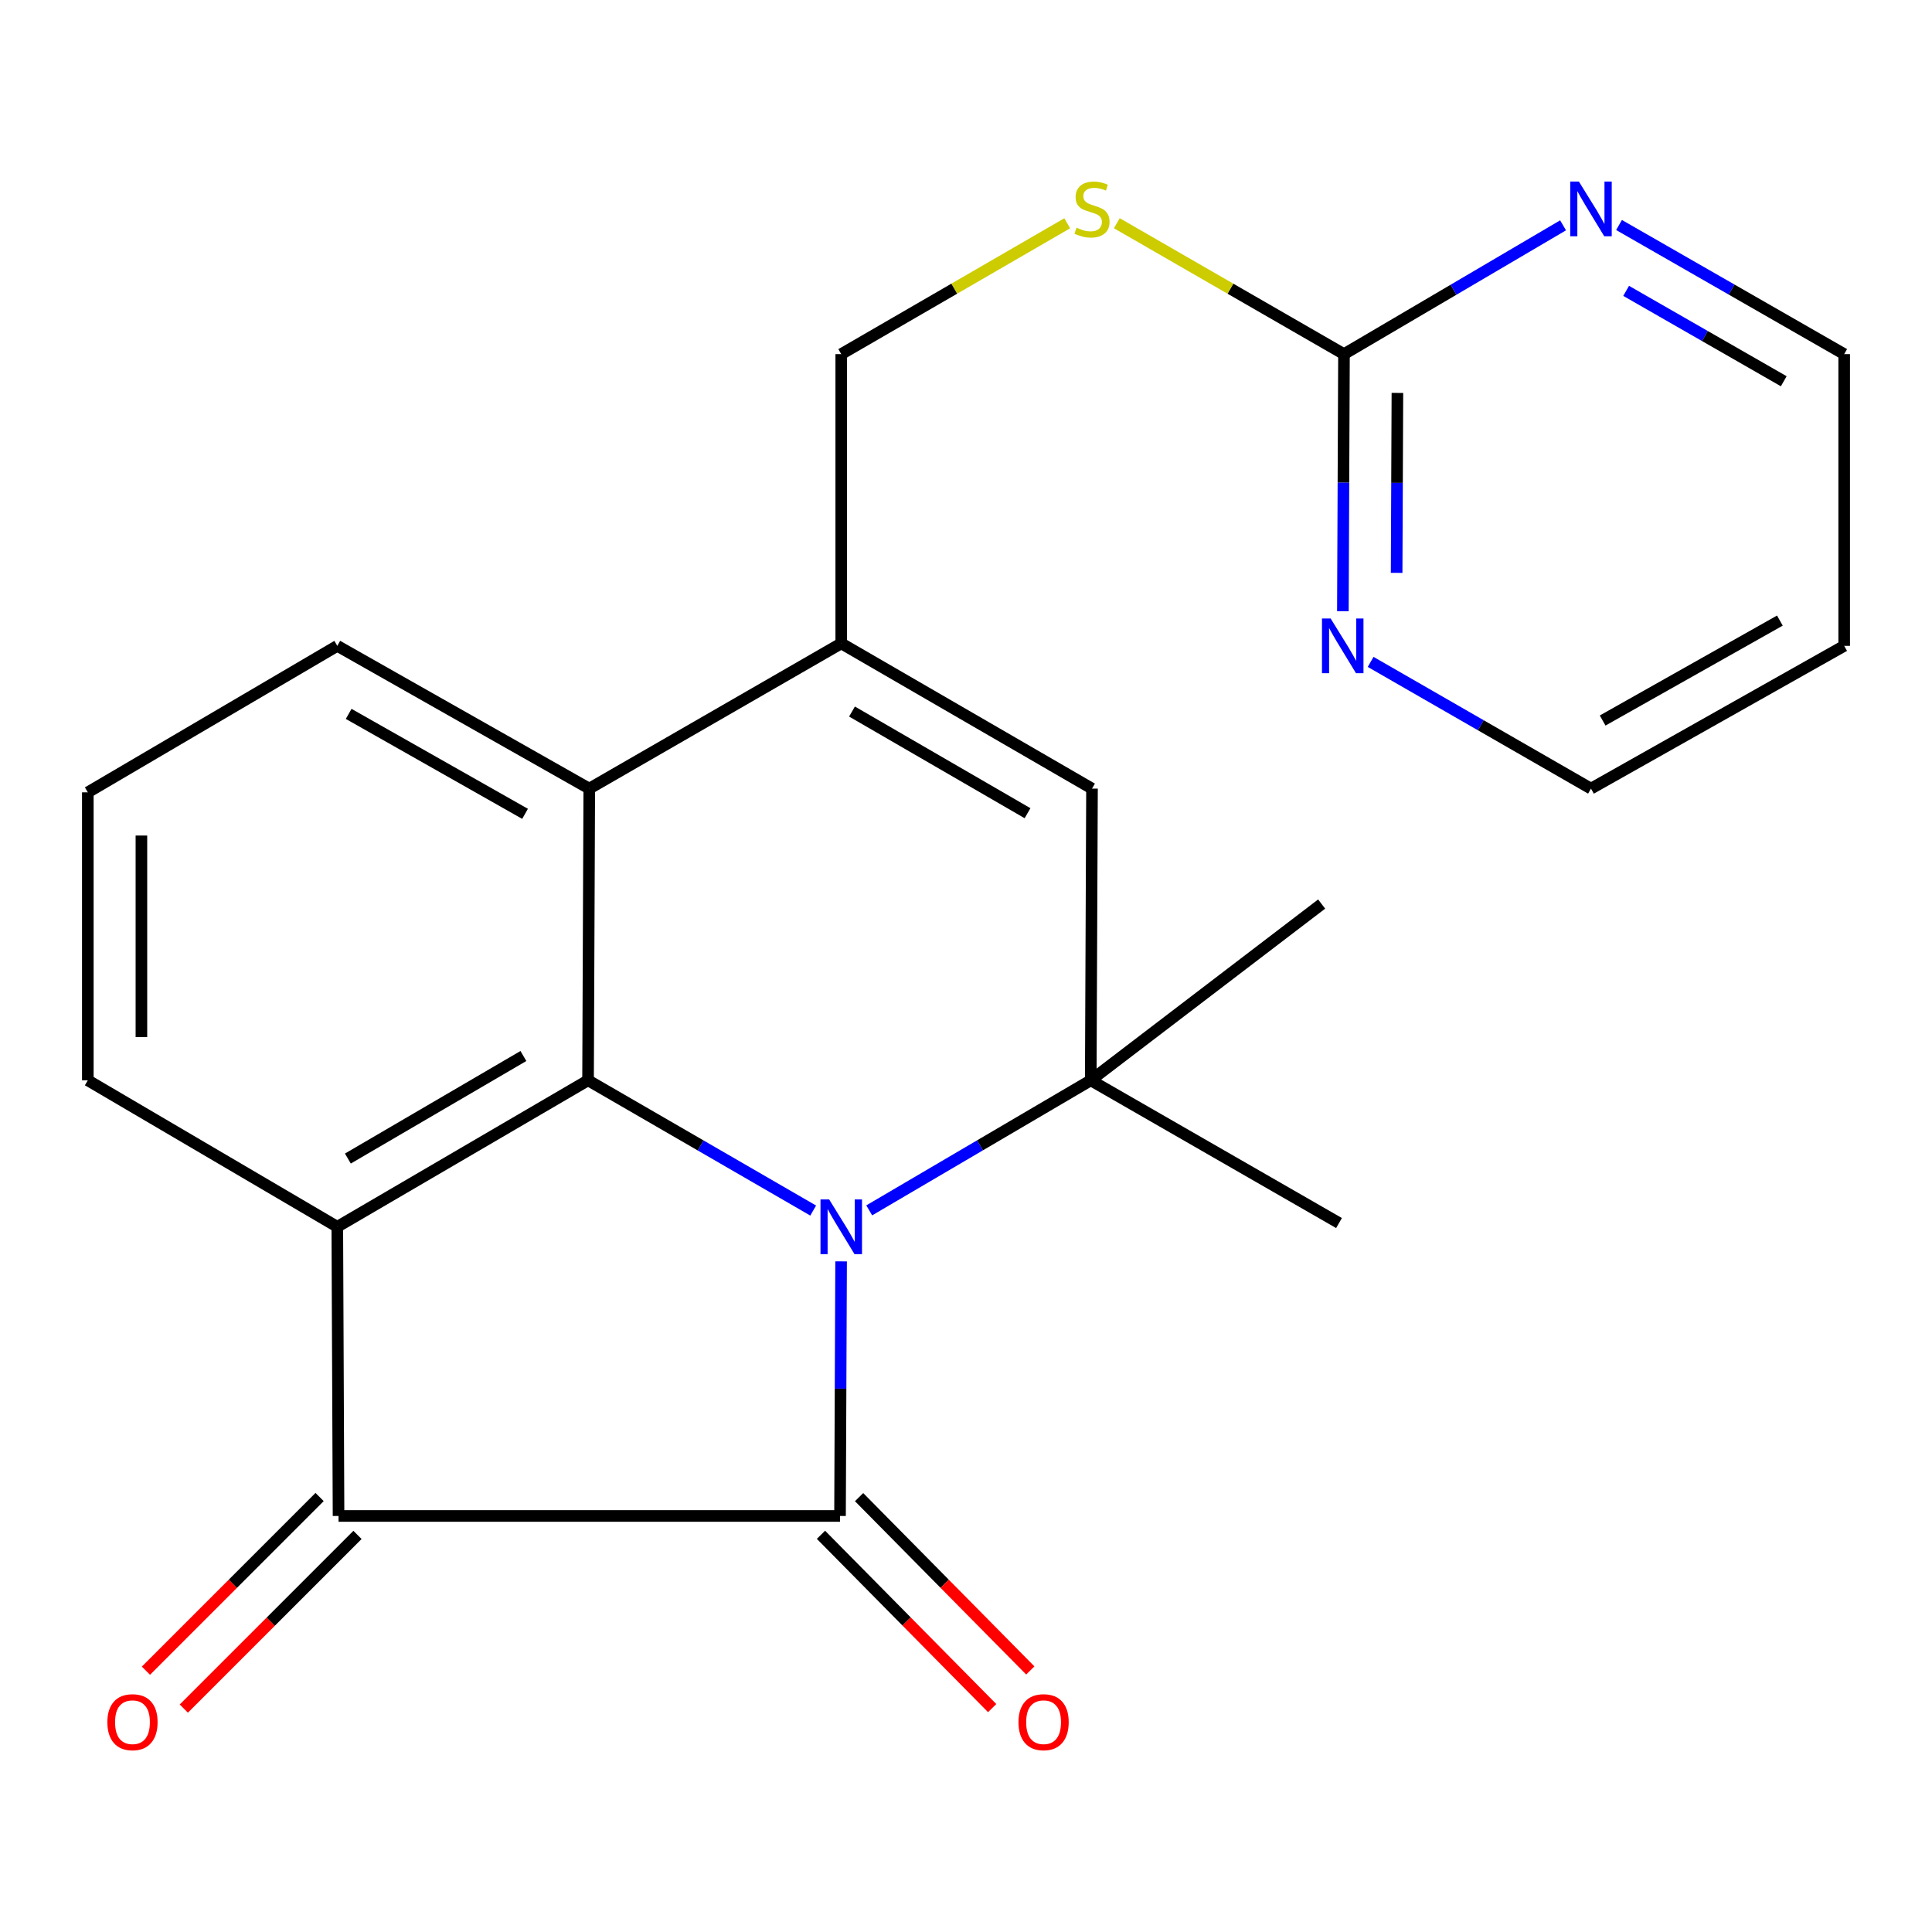 <?xml version='1.0' encoding='iso-8859-1'?>
<svg version='1.1' baseProfile='full'
              xmlns='http://www.w3.org/2000/svg'
                      xmlns:rdkit='http://www.rdkit.org/xml'
                      xmlns:xlink='http://www.w3.org/1999/xlink'
                  xml:space='preserve'
width='1000px' height='1000px' viewBox='0 0 1000 1000'>
<!-- END OF HEADER -->
<rect style='opacity:1.0;fill:#FFFFFF;stroke:none' width='1000' height='1000' x='0' y='0'> </rect>
<path class='bond-0' d='M 435.353,652.891 L 435.074,718.775' style='fill:none;fill-rule:evenodd;stroke:#0000FF;stroke-width:6px;stroke-linecap:butt;stroke-linejoin:miter;stroke-opacity:1' />
<path class='bond-0' d='M 435.074,718.775 L 434.796,784.66' style='fill:none;fill-rule:evenodd;stroke:#000000;stroke-width:6px;stroke-linecap:butt;stroke-linejoin:miter;stroke-opacity:1' />
<path class='bond-1' d='M 420.903,626.585 L 362.638,592.876' style='fill:none;fill-rule:evenodd;stroke:#0000FF;stroke-width:6px;stroke-linecap:butt;stroke-linejoin:miter;stroke-opacity:1' />
<path class='bond-1' d='M 362.638,592.876 L 304.374,559.167' style='fill:none;fill-rule:evenodd;stroke:#000000;stroke-width:6px;stroke-linecap:butt;stroke-linejoin:miter;stroke-opacity:1' />
<path class='bond-4' d='M 449.912,626.485 L 507.242,592.826' style='fill:none;fill-rule:evenodd;stroke:#0000FF;stroke-width:6px;stroke-linecap:butt;stroke-linejoin:miter;stroke-opacity:1' />
<path class='bond-4' d='M 507.242,592.826 L 564.572,559.167' style='fill:none;fill-rule:evenodd;stroke:#000000;stroke-width:6px;stroke-linecap:butt;stroke-linejoin:miter;stroke-opacity:1' />
<path class='bond-3' d='M 434.796,784.66 L 175.23,784.66' style='fill:none;fill-rule:evenodd;stroke:#000000;stroke-width:6px;stroke-linecap:butt;stroke-linejoin:miter;stroke-opacity:1' />
<path class='bond-9' d='M 424.929,794.407 L 469.237,839.26' style='fill:none;fill-rule:evenodd;stroke:#000000;stroke-width:6px;stroke-linecap:butt;stroke-linejoin:miter;stroke-opacity:1' />
<path class='bond-9' d='M 469.237,839.26 L 513.546,884.113' style='fill:none;fill-rule:evenodd;stroke:#FF0000;stroke-width:6px;stroke-linecap:butt;stroke-linejoin:miter;stroke-opacity:1' />
<path class='bond-9' d='M 444.663,774.913 L 488.972,819.765' style='fill:none;fill-rule:evenodd;stroke:#000000;stroke-width:6px;stroke-linecap:butt;stroke-linejoin:miter;stroke-opacity:1' />
<path class='bond-9' d='M 488.972,819.765 L 533.28,864.618' style='fill:none;fill-rule:evenodd;stroke:#FF0000;stroke-width:6px;stroke-linecap:butt;stroke-linejoin:miter;stroke-opacity:1' />
<path class='bond-2' d='M 304.374,559.167 L 174.583,634.989' style='fill:none;fill-rule:evenodd;stroke:#000000;stroke-width:6px;stroke-linecap:butt;stroke-linejoin:miter;stroke-opacity:1' />
<path class='bond-2' d='M 270.913,546.588 L 180.059,599.664' style='fill:none;fill-rule:evenodd;stroke:#000000;stroke-width:6px;stroke-linecap:butt;stroke-linejoin:miter;stroke-opacity:1' />
<path class='bond-7' d='M 304.374,559.167 L 305.005,408.186' style='fill:none;fill-rule:evenodd;stroke:#000000;stroke-width:6px;stroke-linecap:butt;stroke-linejoin:miter;stroke-opacity:1' />
<path class='bond-15' d='M 174.583,634.989 L 45.455,559.167' style='fill:none;fill-rule:evenodd;stroke:#000000;stroke-width:6px;stroke-linecap:butt;stroke-linejoin:miter;stroke-opacity:1' />
<path class='bond-24' d='M 174.583,634.989 L 175.23,784.66' style='fill:none;fill-rule:evenodd;stroke:#000000;stroke-width:6px;stroke-linecap:butt;stroke-linejoin:miter;stroke-opacity:1' />
<path class='bond-14' d='M 165.423,774.853 L 120.479,819.797' style='fill:none;fill-rule:evenodd;stroke:#000000;stroke-width:6px;stroke-linecap:butt;stroke-linejoin:miter;stroke-opacity:1' />
<path class='bond-14' d='M 120.479,819.797 L 75.534,864.741' style='fill:none;fill-rule:evenodd;stroke:#FF0000;stroke-width:6px;stroke-linecap:butt;stroke-linejoin:miter;stroke-opacity:1' />
<path class='bond-14' d='M 185.037,794.467 L 140.093,839.412' style='fill:none;fill-rule:evenodd;stroke:#000000;stroke-width:6px;stroke-linecap:butt;stroke-linejoin:miter;stroke-opacity:1' />
<path class='bond-14' d='M 140.093,839.412 L 95.149,884.356' style='fill:none;fill-rule:evenodd;stroke:#FF0000;stroke-width:6px;stroke-linecap:butt;stroke-linejoin:miter;stroke-opacity:1' />
<path class='bond-6' d='M 564.572,559.167 L 565.219,408.186' style='fill:none;fill-rule:evenodd;stroke:#000000;stroke-width:6px;stroke-linecap:butt;stroke-linejoin:miter;stroke-opacity:1' />
<path class='bond-16' d='M 564.572,559.167 L 684.084,467.935' style='fill:none;fill-rule:evenodd;stroke:#000000;stroke-width:6px;stroke-linecap:butt;stroke-linejoin:miter;stroke-opacity:1' />
<path class='bond-17' d='M 564.572,559.167 L 693.068,633.047' style='fill:none;fill-rule:evenodd;stroke:#000000;stroke-width:6px;stroke-linecap:butt;stroke-linejoin:miter;stroke-opacity:1' />
<path class='bond-5' d='M 435.428,333.012 L 565.219,408.186' style='fill:none;fill-rule:evenodd;stroke:#000000;stroke-width:6px;stroke-linecap:butt;stroke-linejoin:miter;stroke-opacity:1' />
<path class='bond-5' d='M 440.994,368.292 L 531.847,420.914' style='fill:none;fill-rule:evenodd;stroke:#000000;stroke-width:6px;stroke-linecap:butt;stroke-linejoin:miter;stroke-opacity:1' />
<path class='bond-13' d='M 435.428,333.012 L 435.428,183.295' style='fill:none;fill-rule:evenodd;stroke:#000000;stroke-width:6px;stroke-linecap:butt;stroke-linejoin:miter;stroke-opacity:1' />
<path class='bond-23' d='M 435.428,333.012 L 305.005,408.186' style='fill:none;fill-rule:evenodd;stroke:#000000;stroke-width:6px;stroke-linecap:butt;stroke-linejoin:miter;stroke-opacity:1' />
<path class='bond-18' d='M 305.005,408.186 L 174.583,334.291' style='fill:none;fill-rule:evenodd;stroke:#000000;stroke-width:6px;stroke-linecap:butt;stroke-linejoin:miter;stroke-opacity:1' />
<path class='bond-18' d='M 271.768,421.237 L 180.472,369.51' style='fill:none;fill-rule:evenodd;stroke:#000000;stroke-width:6px;stroke-linecap:butt;stroke-linejoin:miter;stroke-opacity:1' />
<path class='bond-8' d='M 695.642,183.295 L 636.852,149.416' style='fill:none;fill-rule:evenodd;stroke:#000000;stroke-width:6px;stroke-linecap:butt;stroke-linejoin:miter;stroke-opacity:1' />
<path class='bond-8' d='M 636.852,149.416 L 578.062,115.537' style='fill:none;fill-rule:evenodd;stroke:#CCCC00;stroke-width:6px;stroke-linecap:butt;stroke-linejoin:miter;stroke-opacity:1' />
<path class='bond-10' d='M 695.642,183.295 L 695.357,249.825' style='fill:none;fill-rule:evenodd;stroke:#000000;stroke-width:6px;stroke-linecap:butt;stroke-linejoin:miter;stroke-opacity:1' />
<path class='bond-10' d='M 695.357,249.825 L 695.071,316.356' style='fill:none;fill-rule:evenodd;stroke:#0000FF;stroke-width:6px;stroke-linecap:butt;stroke-linejoin:miter;stroke-opacity:1' />
<path class='bond-10' d='M 723.296,203.373 L 723.096,249.944' style='fill:none;fill-rule:evenodd;stroke:#000000;stroke-width:6px;stroke-linecap:butt;stroke-linejoin:miter;stroke-opacity:1' />
<path class='bond-10' d='M 723.096,249.944 L 722.896,296.516' style='fill:none;fill-rule:evenodd;stroke:#0000FF;stroke-width:6px;stroke-linecap:butt;stroke-linejoin:miter;stroke-opacity:1' />
<path class='bond-11' d='M 695.642,183.295 L 752.343,149.962' style='fill:none;fill-rule:evenodd;stroke:#000000;stroke-width:6px;stroke-linecap:butt;stroke-linejoin:miter;stroke-opacity:1' />
<path class='bond-11' d='M 752.343,149.962 L 809.043,116.629' style='fill:none;fill-rule:evenodd;stroke:#0000FF;stroke-width:6px;stroke-linecap:butt;stroke-linejoin:miter;stroke-opacity:1' />
<path class='bond-20' d='M 709.44,342.598 L 766.466,375.392' style='fill:none;fill-rule:evenodd;stroke:#0000FF;stroke-width:6px;stroke-linecap:butt;stroke-linejoin:miter;stroke-opacity:1' />
<path class='bond-20' d='M 766.466,375.392 L 823.491,408.186' style='fill:none;fill-rule:evenodd;stroke:#000000;stroke-width:6px;stroke-linecap:butt;stroke-linejoin:miter;stroke-opacity:1' />
<path class='bond-21' d='M 838.008,116.461 L 896.277,149.878' style='fill:none;fill-rule:evenodd;stroke:#0000FF;stroke-width:6px;stroke-linecap:butt;stroke-linejoin:miter;stroke-opacity:1' />
<path class='bond-21' d='M 896.277,149.878 L 954.545,183.295' style='fill:none;fill-rule:evenodd;stroke:#000000;stroke-width:6px;stroke-linecap:butt;stroke-linejoin:miter;stroke-opacity:1' />
<path class='bond-21' d='M 841.688,150.549 L 882.476,173.941' style='fill:none;fill-rule:evenodd;stroke:#0000FF;stroke-width:6px;stroke-linecap:butt;stroke-linejoin:miter;stroke-opacity:1' />
<path class='bond-21' d='M 882.476,173.941 L 923.265,197.333' style='fill:none;fill-rule:evenodd;stroke:#000000;stroke-width:6px;stroke-linecap:butt;stroke-linejoin:miter;stroke-opacity:1' />
<path class='bond-12' d='M 552.39,115.565 L 493.909,149.43' style='fill:none;fill-rule:evenodd;stroke:#CCCC00;stroke-width:6px;stroke-linecap:butt;stroke-linejoin:miter;stroke-opacity:1' />
<path class='bond-12' d='M 493.909,149.43 L 435.428,183.295' style='fill:none;fill-rule:evenodd;stroke:#000000;stroke-width:6px;stroke-linecap:butt;stroke-linejoin:miter;stroke-opacity:1' />
<path class='bond-25' d='M 45.455,559.167 L 45.455,410.113' style='fill:none;fill-rule:evenodd;stroke:#000000;stroke-width:6px;stroke-linecap:butt;stroke-linejoin:miter;stroke-opacity:1' />
<path class='bond-25' d='M 73.194,536.809 L 73.194,432.471' style='fill:none;fill-rule:evenodd;stroke:#000000;stroke-width:6px;stroke-linecap:butt;stroke-linejoin:miter;stroke-opacity:1' />
<path class='bond-22' d='M 174.583,334.291 L 45.455,410.113' style='fill:none;fill-rule:evenodd;stroke:#000000;stroke-width:6px;stroke-linecap:butt;stroke-linejoin:miter;stroke-opacity:1' />
<path class='bond-19' d='M 954.545,334.291 L 954.545,183.295' style='fill:none;fill-rule:evenodd;stroke:#000000;stroke-width:6px;stroke-linecap:butt;stroke-linejoin:miter;stroke-opacity:1' />
<path class='bond-26' d='M 954.545,334.291 L 823.491,408.186' style='fill:none;fill-rule:evenodd;stroke:#000000;stroke-width:6px;stroke-linecap:butt;stroke-linejoin:miter;stroke-opacity:1' />
<path class='bond-26' d='M 921.263,321.212 L 829.525,372.939' style='fill:none;fill-rule:evenodd;stroke:#000000;stroke-width:6px;stroke-linecap:butt;stroke-linejoin:miter;stroke-opacity:1' />
<path  class='atom-0' d='M 429.168 620.829
L 438.448 635.829
Q 439.368 637.309, 440.848 639.989
Q 442.328 642.669, 442.408 642.829
L 442.408 620.829
L 446.168 620.829
L 446.168 649.149
L 442.288 649.149
L 432.328 632.749
Q 431.168 630.829, 429.928 628.629
Q 428.728 626.429, 428.368 625.749
L 428.368 649.149
L 424.688 649.149
L 424.688 620.829
L 429.168 620.829
' fill='#0000FF'/>
<path  class='atom-10' d='M 527.161 891.399
Q 527.161 884.599, 530.521 880.799
Q 533.881 876.999, 540.161 876.999
Q 546.441 876.999, 549.801 880.799
Q 553.161 884.599, 553.161 891.399
Q 553.161 898.279, 549.761 902.199
Q 546.361 906.079, 540.161 906.079
Q 533.921 906.079, 530.521 902.199
Q 527.161 898.319, 527.161 891.399
M 540.161 902.879
Q 544.481 902.879, 546.801 899.999
Q 549.161 897.079, 549.161 891.399
Q 549.161 885.839, 546.801 883.039
Q 544.481 880.199, 540.161 880.199
Q 535.841 880.199, 533.481 882.999
Q 531.161 885.799, 531.161 891.399
Q 531.161 897.119, 533.481 899.999
Q 535.841 902.879, 540.161 902.879
' fill='#FF0000'/>
<path  class='atom-11' d='M 688.735 320.131
L 698.015 335.131
Q 698.935 336.611, 700.415 339.291
Q 701.895 341.971, 701.975 342.131
L 701.975 320.131
L 705.735 320.131
L 705.735 348.451
L 701.855 348.451
L 691.895 332.051
Q 690.735 330.131, 689.495 327.931
Q 688.295 325.731, 687.935 325.051
L 687.935 348.451
L 684.255 348.451
L 684.255 320.131
L 688.735 320.131
' fill='#0000FF'/>
<path  class='atom-12' d='M 817.231 93.975
L 826.511 108.975
Q 827.431 110.455, 828.911 113.135
Q 830.391 115.815, 830.471 115.975
L 830.471 93.975
L 834.231 93.975
L 834.231 122.295
L 830.351 122.295
L 820.391 105.895
Q 819.231 103.975, 817.991 101.775
Q 816.791 99.576, 816.431 98.895
L 816.431 122.295
L 812.751 122.295
L 812.751 93.975
L 817.231 93.975
' fill='#0000FF'/>
<path  class='atom-13' d='M 557.219 117.855
Q 557.539 117.975, 558.859 118.535
Q 560.179 119.095, 561.619 119.455
Q 563.099 119.775, 564.539 119.775
Q 567.219 119.775, 568.779 118.495
Q 570.339 117.175, 570.339 114.895
Q 570.339 113.335, 569.539 112.375
Q 568.779 111.415, 567.579 110.895
Q 566.379 110.375, 564.379 109.775
Q 561.859 109.015, 560.339 108.295
Q 558.859 107.575, 557.779 106.055
Q 556.739 104.535, 556.739 101.975
Q 556.739 98.415, 559.139 96.216
Q 561.579 94.016, 566.379 94.016
Q 569.659 94.016, 573.379 95.576
L 572.459 98.656
Q 569.059 97.255, 566.499 97.255
Q 563.739 97.255, 562.219 98.415
Q 560.699 99.535, 560.739 101.495
Q 560.739 103.015, 561.499 103.935
Q 562.299 104.855, 563.419 105.375
Q 564.579 105.895, 566.499 106.495
Q 569.059 107.295, 570.579 108.095
Q 572.099 108.895, 573.179 110.535
Q 574.299 112.135, 574.299 114.895
Q 574.299 118.815, 571.659 120.935
Q 569.059 123.015, 564.699 123.015
Q 562.179 123.015, 560.259 122.455
Q 558.379 121.935, 556.139 121.015
L 557.219 117.855
' fill='#CCCC00'/>
<path  class='atom-15' d='M 55.571 891.399
Q 55.571 884.599, 58.931 880.799
Q 62.291 876.999, 68.571 876.999
Q 74.851 876.999, 78.211 880.799
Q 81.571 884.599, 81.571 891.399
Q 81.571 898.279, 78.171 902.199
Q 74.771 906.079, 68.571 906.079
Q 62.331 906.079, 58.931 902.199
Q 55.571 898.319, 55.571 891.399
M 68.571 902.879
Q 72.891 902.879, 75.211 899.999
Q 77.571 897.079, 77.571 891.399
Q 77.571 885.839, 75.211 883.039
Q 72.891 880.199, 68.571 880.199
Q 64.251 880.199, 61.891 882.999
Q 59.571 885.799, 59.571 891.399
Q 59.571 897.119, 61.891 899.999
Q 64.251 902.879, 68.571 902.879
' fill='#FF0000'/>
</svg>
